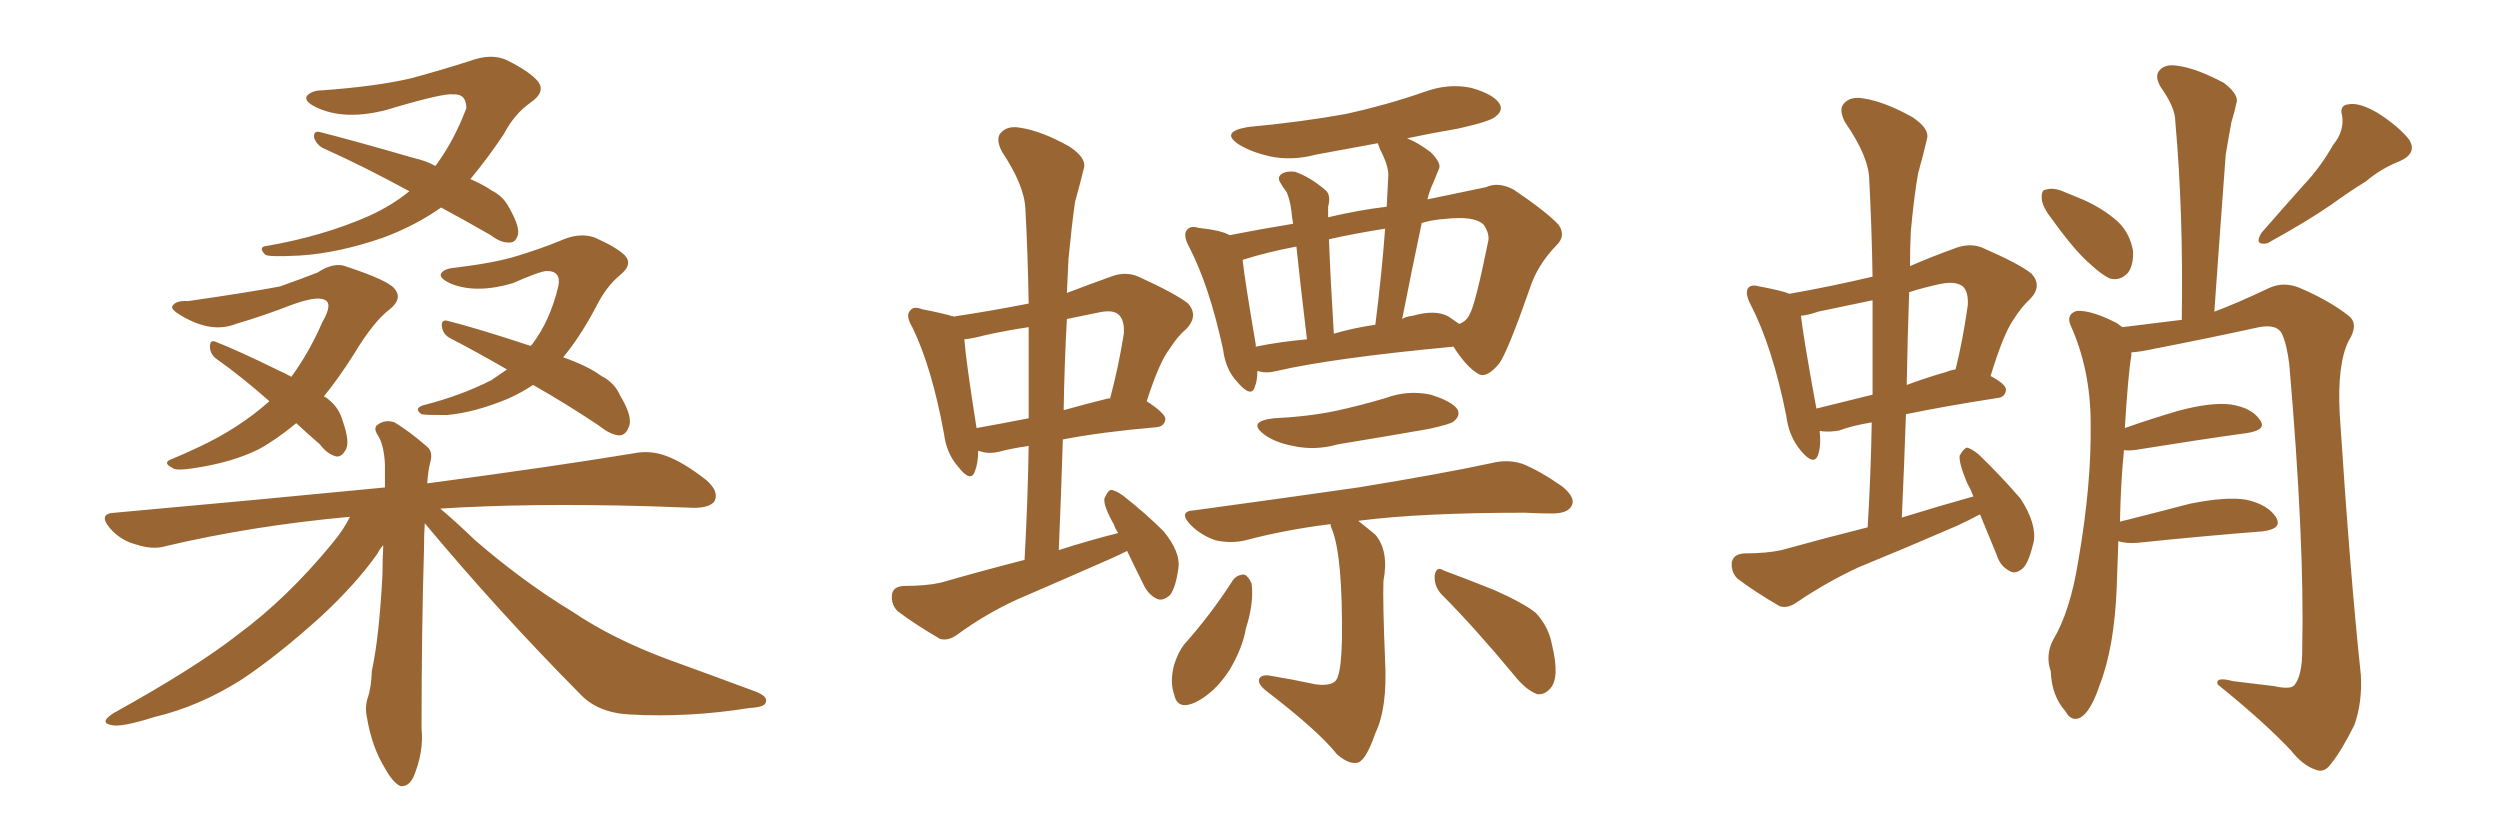 <svg xmlns="http://www.w3.org/2000/svg" xmlns:xlink="http://www.w3.org/1999/xlink" width="450" height="150"><path fill="#996633" padding="10" d="M79.39 37.35L79.39 37.35Q74.85 40.58 68.99 42.77L68.99 42.77Q60.94 45.56 53.91 46.00L53.91 46.00Q48.34 46.29 47.75 45.85L47.75 45.85Q46.29 44.38 48.19 44.24L48.19 44.24Q58.15 42.48 66.21 38.96L66.21 38.96Q70.46 37.06 73.68 34.42L73.68 34.42Q65.33 29.88 58.15 26.66L58.15 26.66Q56.98 26.07 56.54 24.76L56.54 24.76Q56.40 23.58 57.42 23.73L57.42 23.73Q63.28 25.20 74.41 28.42L74.41 28.42Q76.90 29.00 78.37 29.88L78.37 29.88Q81.74 25.34 83.94 19.48L83.94 19.48Q83.94 16.85 81.59 16.99L81.59 16.99Q79.83 16.70 69.58 19.78L69.58 19.78Q62.26 21.68 57.28 19.48L57.28 19.48Q54.64 18.31 55.22 17.29L55.22 17.29Q56.10 16.26 58.01 16.26L58.01 16.26Q67.97 15.53 74.12 14.06L74.12 14.06Q79.98 12.45 84.52 10.99L84.52 10.99Q88.48 9.52 91.26 10.84L91.26 10.84Q95.36 12.89 96.83 14.65L96.83 14.65Q98.29 16.55 95.51 18.46L95.51 18.46Q92.58 20.51 90.67 24.17L90.67 24.17Q87.74 28.56 84.67 32.23L84.67 32.23Q87.01 33.25 88.48 34.28L88.48 34.28Q90.53 35.30 91.55 37.21L91.55 37.21Q93.75 41.02 93.16 42.48L93.16 42.48Q92.72 43.65 91.85 43.65L91.85 43.65Q90.23 43.80 88.33 42.33L88.33 42.33Q83.50 39.55 79.39 37.35ZM53.32 76.17L53.32 76.17Q49.80 79.10 46.58 80.86L46.58 80.86Q41.89 83.20 35.16 84.23L35.16 84.23Q31.64 84.81 31.05 84.23L31.05 84.23Q29.30 83.35 30.62 82.76L30.62 82.76Q33.11 81.74 35.89 80.42L35.89 80.42Q43.07 77.05 48.49 72.22L48.49 72.22Q43.51 67.82 38.96 64.60L38.96 64.60Q37.79 63.72 37.79 62.40L37.79 62.40Q37.79 61.08 38.82 61.52L38.82 61.52Q42.92 63.13 50.10 66.65L50.10 66.65Q51.42 67.24 52.44 67.82L52.44 67.82Q55.66 63.43 58.01 58.01L58.01 58.01Q60.06 54.49 58.30 53.91L58.30 53.91Q56.84 53.32 52.73 54.79L52.73 54.79Q47.46 56.84 42.48 58.30L42.48 58.30Q38.09 60.06 32.67 56.84L32.67 56.84Q30.62 55.66 31.05 55.08L31.05 55.08Q31.64 54.05 33.84 54.20L33.84 54.20Q44.97 52.59 50.39 51.56L50.39 51.56Q54.49 50.10 57.13 49.07L57.13 49.07Q60.21 47.02 62.55 48.05L62.55 48.05Q70.02 50.54 71.04 52.00L71.04 52.00Q72.51 53.76 70.17 55.66L70.17 55.66Q67.24 57.86 63.72 63.72L63.72 63.72Q60.94 68.12 58.30 71.34L58.30 71.34Q58.89 71.63 59.33 72.07L59.33 72.07Q61.08 73.54 61.67 75.73L61.67 75.73Q63.13 79.83 62.11 81.15L62.11 81.15Q61.52 82.18 60.64 82.18L60.64 82.18Q59.03 81.88 57.57 79.98L57.57 79.98Q55.22 77.93 53.32 76.17ZM95.95 69.29L95.95 69.29Q93.75 70.75 91.41 71.78L91.41 71.78Q85.40 74.27 80.42 74.71L80.42 74.71Q76.32 74.71 75.88 74.56L75.88 74.56Q74.41 73.54 76.17 72.95L76.17 72.95Q83.06 71.19 88.48 68.41L88.48 68.41Q89.79 67.53 91.26 66.50L91.26 66.50Q85.69 63.28 81.15 60.94L81.15 60.94Q79.69 60.21 79.54 58.74L79.54 58.74Q79.39 57.57 80.42 57.71L80.42 57.71Q85.69 59.03 95.51 62.26L95.51 62.26Q95.65 62.11 95.80 61.96L95.80 61.96Q99.02 57.71 100.49 51.56L100.49 51.56Q101.07 48.78 98.44 48.78L98.44 48.78Q97.27 48.78 92.29 50.98L92.29 50.98Q85.84 52.88 81.30 51.12L81.30 51.12Q78.96 50.10 79.39 49.22L79.39 49.22Q79.98 48.34 81.88 48.19L81.88 48.19Q89.21 47.31 93.31 46.00L93.31 46.00Q97.56 44.68 100.78 43.36L100.78 43.36Q104.30 41.75 107.08 42.77L107.08 42.77Q111.04 44.53 112.50 46.00L112.50 46.00Q113.96 47.61 111.62 49.51L111.62 49.51Q109.13 51.56 107.37 55.08L107.37 55.08Q104.44 60.64 101.37 64.31L101.37 64.31Q105.91 65.92 108.25 67.68L108.25 67.68Q110.60 68.85 111.62 71.19L111.62 71.19Q114.11 75.29 113.09 77.05L113.09 77.05Q112.65 78.22 111.62 78.37L111.62 78.37Q110.01 78.37 107.81 76.61L107.81 76.61Q101.66 72.51 95.95 69.29ZM76.46 94.19L76.46 94.19L76.46 94.19Q76.32 96.24 76.32 98.88L76.32 98.88Q75.88 113.53 75.88 131.10L75.88 131.10Q76.32 135.35 74.41 139.89L74.41 139.89Q73.54 141.65 72.07 141.50L72.07 141.50Q70.75 140.92 69.29 138.28L69.29 138.28Q66.94 134.47 66.06 129.20L66.06 129.20Q65.63 127.29 66.21 125.54L66.21 125.54Q66.80 123.93 66.94 120.70L66.94 120.70Q68.26 114.70 68.85 103.27L68.85 103.27Q68.85 100.49 68.99 98.14L68.99 98.14Q68.41 98.73 67.97 99.61L67.97 99.61Q64.16 105.03 57.86 110.89L57.86 110.89Q50.10 117.92 43.51 122.31L43.51 122.31Q35.89 127.15 27.83 129.05L27.83 129.05Q21.83 130.96 20.07 130.52L20.07 130.52Q17.72 130.08 20.51 128.32L20.51 128.32Q35.30 120.12 42.77 114.26L42.77 114.26Q51.71 107.67 59.77 97.85L59.77 97.85Q61.96 95.21 62.99 93.02L62.99 93.02Q45.41 94.63 29.88 98.29L29.88 98.29Q27.54 99.02 24.46 98.00L24.46 98.00Q21.68 97.27 19.78 95.07L19.78 95.07Q17.58 92.43 20.65 92.29L20.65 92.29Q46.73 89.94 69.29 87.74L69.29 87.74Q69.29 85.55 69.29 83.64L69.29 83.64Q69.14 80.27 68.12 78.52L68.12 78.52Q67.09 77.05 67.97 76.46L67.97 76.46Q69.29 75.44 71.04 76.03L71.04 76.03Q73.68 77.64 76.90 80.42L76.90 80.42Q77.93 81.30 77.49 83.06L77.49 83.06Q77.05 84.67 76.90 87.01L76.90 87.01Q99.90 83.94 114.11 81.59L114.11 81.59Q117.04 81.01 119.82 82.03L119.82 82.03Q123.05 83.20 127.15 86.43L127.15 86.43Q129.49 88.48 128.61 90.23L128.61 90.23Q127.73 91.41 124.95 91.41L124.95 91.41Q121.00 91.26 116.46 91.11L116.46 91.11Q95.07 90.53 79.25 91.55L79.25 91.55Q81.88 93.75 85.55 97.27L85.55 97.27Q94.19 104.74 103.13 110.16L103.13 110.16Q110.30 114.99 120.12 118.65L120.12 118.65Q128.61 121.73 136.08 124.51L136.08 124.51Q138.28 125.39 137.84 126.42L137.84 126.42Q137.70 127.29 134.91 127.44L134.91 127.44Q123.93 129.20 113.38 128.61L113.38 128.61Q107.52 128.32 104.30 124.80L104.30 124.80Q89.79 110.16 76.46 94.19ZM226.32 66.80L226.32 66.80Q226.32 68.55 225.88 69.58L225.88 69.58Q225.29 71.78 222.66 68.70L222.66 68.70Q220.61 66.50 220.17 62.99L220.17 62.99Q217.68 51.42 214.01 44.38L214.01 44.38Q212.84 42.19 213.72 41.31L213.72 41.31Q214.31 40.58 215.77 41.02L215.77 41.02Q219.87 41.46 221.34 42.33L221.34 42.33Q226.46 41.31 232.76 40.28L232.76 40.28Q232.47 38.53 232.47 38.09L232.47 38.09Q232.18 35.89 231.59 34.57L231.59 34.57Q231.01 33.84 230.42 32.81L230.42 32.81Q229.83 31.79 230.86 31.20L230.86 31.20Q231.74 30.76 233.06 30.91L233.06 30.91Q235.69 31.79 238.48 34.13L238.48 34.13Q239.65 35.01 239.06 37.21L239.06 37.21Q239.06 38.09 239.06 39.11L239.06 39.11Q244.63 37.79 249.61 37.21L249.61 37.21Q249.76 34.28 249.90 31.49L249.90 31.49Q249.90 29.74 248.44 26.95L248.44 26.95Q248.14 26.22 248.00 25.78L248.00 25.78Q242.29 26.81 236.87 27.83L236.87 27.83Q232.47 29.00 228.52 28.13L228.52 28.13Q225.29 27.39 223.10 26.07L223.10 26.07Q219.43 23.73 224.71 22.85L224.71 22.85Q234.23 21.97 242.29 20.51L242.29 20.51Q249.61 18.90 256.35 16.55L256.35 16.55Q260.74 14.94 264.84 15.82L264.84 15.82Q268.95 16.99 269.97 18.75L269.97 18.75Q270.56 19.92 269.24 20.95L269.24 20.95Q268.36 21.83 262.50 23.14L262.50 23.14Q257.37 24.02 253.27 24.90L253.27 24.90Q255.18 25.63 257.52 27.39L257.52 27.39Q259.57 29.44 258.98 30.47L258.98 30.47Q258.54 31.49 257.96 32.96L257.96 32.96Q257.37 34.13 256.93 35.89L256.93 35.89Q262.65 34.72 267.48 33.69L267.48 33.69Q269.68 32.67 272.46 34.13L272.46 34.13Q278.32 38.09 280.52 40.43L280.52 40.43Q281.98 42.48 280.08 44.24L280.08 44.24Q276.71 47.75 275.39 51.86L275.39 51.86L275.39 51.86Q271.29 63.57 269.82 65.48L269.82 65.48Q267.48 68.26 266.02 67.24L266.02 67.24Q263.96 66.06 261.62 62.40L261.62 62.40Q239.79 64.45 229.69 66.80L229.69 66.80Q227.93 67.24 226.46 66.80L226.46 66.80Q226.46 66.80 226.32 66.80ZM260.74 56.98L260.74 56.98Q261.77 57.71 262.65 58.30L262.65 58.30Q263.96 57.86 264.55 56.54L264.55 56.54Q265.58 54.79 267.92 43.21L267.92 43.21Q268.07 41.89 267.04 40.43L267.04 40.43Q265.43 38.82 260.16 39.40L260.16 39.40Q257.81 39.55 255.91 40.14L255.91 40.14Q254.15 48.49 252.39 57.42L252.39 57.42Q252.98 56.98 254.30 56.84L254.30 56.84Q258.40 55.66 260.74 56.98ZM240.09 60.06L240.09 60.06Q243.60 59.03 247.56 58.45L247.56 58.45Q248.73 49.22 249.32 41.16L249.32 41.16Q243.75 42.04 239.21 43.07L239.21 43.07Q239.50 50.68 240.09 60.06ZM226.03 62.40L226.03 62.40Q230.27 61.52 235.25 61.08L235.25 61.08Q233.94 50.10 233.35 44.38L233.35 44.38Q227.93 45.41 223.83 46.73L223.83 46.73Q223.68 46.73 223.68 46.88L223.68 46.88Q224.12 50.83 226.03 61.96L226.03 61.96Q226.03 62.26 226.03 62.40ZM229.25 75.29L229.25 75.29Q235.40 75 240.38 73.97L240.38 73.97Q245.07 72.95 249.46 71.63L249.46 71.63Q253.42 70.17 257.52 71.04L257.52 71.04Q261.33 72.22 262.35 73.68L262.35 73.68Q262.94 74.85 261.62 75.88L261.62 75.88Q261.18 76.32 257.23 77.20L257.23 77.20Q248.88 78.66 240.82 79.98L240.82 79.98Q236.72 81.15 232.76 80.27L232.76 80.27Q229.69 79.69 227.78 78.37L227.78 78.37Q224.27 75.88 229.25 75.29ZM239.50 94.34L239.50 94.34Q231.30 95.36 224.12 97.27L224.12 97.27Q221.63 97.85 218.85 97.27L218.85 97.27Q216.21 96.39 214.31 94.48L214.31 94.48Q211.96 91.99 215.04 91.85L215.04 91.85Q231.15 89.65 244.48 87.74L244.48 87.74Q259.72 85.25 268.51 83.35L268.51 83.35Q271.44 82.62 274.07 83.50L274.07 83.50Q277.29 84.81 281.25 87.60L281.25 87.60Q283.74 89.65 282.86 91.11L282.86 91.11Q282.13 92.43 279.35 92.43L279.35 92.43Q277.15 92.43 274.51 92.29L274.51 92.29Q255.62 92.29 244.48 93.75L244.48 93.75Q245.80 94.78 247.56 96.24L247.56 96.24Q250.05 99.17 249.02 104.59L249.02 104.59Q248.88 108.40 249.32 118.95L249.32 118.95Q249.76 127.44 247.56 131.98L247.56 131.98Q245.95 136.67 244.48 137.26L244.48 137.26Q242.87 137.70 240.67 135.79L240.67 135.79Q237.30 131.54 227.93 124.37L227.93 124.37Q226.46 123.19 226.61 122.31L226.61 122.31Q226.90 121.44 228.37 121.58L228.37 121.58Q232.76 122.31 236.87 123.19L236.87 123.19Q240.38 123.63 240.82 121.73L240.82 121.73Q241.41 120.26 241.55 115.28L241.55 115.28Q241.70 100.20 239.79 95.36L239.79 95.36Q239.50 94.78 239.50 94.34ZM221.92 104.44L221.92 104.44Q222.66 103.42 223.97 103.42L223.97 103.42Q224.71 103.71 225.29 105.03L225.29 105.03Q225.73 108.54 224.27 113.09L224.27 113.09Q223.68 116.60 221.34 120.56L221.34 120.56Q218.70 124.66 215.19 126.42L215.19 126.42Q211.96 127.88 211.38 125.10L211.38 125.10Q210.50 122.75 211.38 119.53L211.38 119.53Q212.11 117.33 213.13 116.02L213.13 116.02Q217.97 110.60 221.92 104.44ZM259.42 106.93L259.42 106.93Q258.11 105.47 258.25 103.56L258.25 103.56Q258.54 101.81 259.86 102.69L259.86 102.69Q263.09 103.86 268.95 106.20L268.95 106.20Q274.22 108.54 276.42 110.30L276.42 110.30Q278.76 112.79 279.35 116.02L279.35 116.02Q280.81 122.02 279.05 123.93L279.05 123.93Q278.03 125.10 276.71 124.95L276.71 124.95Q274.66 124.22 272.46 121.44L272.46 121.44Q265.28 112.79 259.42 106.93ZM202.88 99.17L202.88 99.17Q201.42 99.90 200.10 100.49L200.10 100.49Q191.46 104.30 182.96 107.96L182.96 107.96Q177.25 110.60 172.27 114.26L172.27 114.26Q170.65 115.43 169.19 114.99L169.19 114.99Q164.65 112.35 161.57 110.01L161.57 110.01Q160.40 108.84 160.55 107.08L160.55 107.08Q160.69 105.62 162.60 105.47L162.60 105.47Q166.70 105.47 169.34 104.88L169.34 104.88Q176.95 102.69 184.42 100.78L184.42 100.78Q185.01 90.09 185.16 80.27L185.16 80.27Q182.08 80.71 179.88 81.30L179.88 81.30Q178.13 81.74 176.66 81.30L176.66 81.30Q176.22 81.15 176.07 81.15L176.07 81.15Q176.07 83.35 175.49 84.81L175.49 84.81Q174.76 87.01 172.41 83.94L172.41 83.94Q170.36 81.59 169.92 78.08L169.92 78.08Q167.72 66.06 164.21 58.89L164.21 58.89Q162.89 56.69 163.92 55.81L163.92 55.81Q164.50 55.08 165.97 55.66L165.97 55.66Q169.78 56.40 171.68 56.98L171.68 56.98Q178.42 55.96 185.16 54.64L185.16 54.64Q185.01 45.70 184.57 37.65L184.57 37.65Q184.42 33.40 180.32 27.25L180.32 27.25Q179.15 24.90 180.18 23.88L180.18 23.88Q181.35 22.56 183.69 23.00L183.69 23.00Q187.50 23.58 192.48 26.37L192.48 26.37Q195.56 28.42 195.12 30.18L195.12 30.18Q194.53 32.67 193.51 36.33L193.51 36.33Q192.92 40.43 192.33 46.58L192.33 46.58Q192.19 49.51 192.04 52.73L192.04 52.73Q195.85 51.27 199.95 49.80L199.95 49.80Q202.59 48.78 204.93 49.80L204.93 49.80Q211.67 52.88 213.87 54.64L213.87 54.64Q215.77 56.84 213.57 59.18L213.57 59.18Q211.96 60.50 210.50 62.84L210.50 62.84Q208.74 65.04 206.40 72.22L206.40 72.22Q209.77 74.41 209.77 75.44L209.77 75.44Q209.62 76.76 208.15 76.90L208.15 76.90Q198.05 77.78 191.31 79.10L191.31 79.10Q191.02 88.77 190.58 99.02L190.58 99.02Q196.00 97.27 201.27 95.95L201.27 95.95Q200.68 95.07 200.54 94.48L200.54 94.48Q198.63 91.11 198.78 89.79L198.78 89.79Q199.37 88.33 199.95 88.18L199.95 88.18Q200.68 88.18 202.15 89.21L202.15 89.21Q206.25 92.43 209.47 95.65L209.47 95.65Q212.55 99.46 212.11 102.25L212.11 102.25Q211.67 105.62 210.64 107.08L210.64 107.08Q209.33 108.25 208.30 107.81L208.30 107.81Q206.69 107.08 205.81 105.18L205.81 105.18Q204.20 101.95 202.88 99.17ZM185.16 75.29L185.16 75.29Q185.16 66.80 185.16 58.89L185.16 58.89Q181.20 59.47 177.25 60.35L177.25 60.35Q175.05 60.94 173.58 61.08L173.58 61.08Q173.88 65.04 175.78 77.05L175.78 77.05Q179.88 76.32 185.16 75.29ZM192.04 57.42L192.04 57.42L192.04 57.42Q191.60 65.33 191.46 73.83L191.46 73.83Q195.12 72.80 199.22 71.78L199.22 71.78Q199.66 71.63 199.80 71.78L199.80 71.78Q201.27 66.36 202.29 60.06L202.29 60.06Q202.44 57.71 201.42 56.69L201.42 56.69Q200.39 55.66 197.75 56.25L197.75 56.25Q194.82 56.84 192.04 57.42ZM356.40 92.58L356.40 92.58Q354.49 93.60 352.29 94.63L352.29 94.63Q343.51 98.44 334.57 102.10L334.57 102.10Q328.86 104.74 323.44 108.40L323.44 108.40Q321.83 109.57 320.36 109.13L320.36 109.13Q315.82 106.49 312.74 104.15L312.74 104.15Q311.57 102.98 311.72 101.22L311.72 101.22Q312.01 99.76 313.92 99.61L313.92 99.61Q318.02 99.61 320.65 99.02L320.65 99.02Q328.56 96.83 336.18 94.92L336.18 94.92Q336.77 84.96 336.91 76.03L336.91 76.03Q333.40 76.61 331.05 77.49L331.05 77.49Q329.44 77.78 327.98 77.64L327.98 77.64Q327.69 77.49 327.54 77.64L327.54 77.64Q327.83 80.13 327.25 81.88L327.25 81.88Q326.51 83.94 324.17 81.15L324.17 81.15Q321.97 78.52 321.53 74.85L321.53 74.85Q319.04 62.40 315.09 54.79L315.09 54.79Q314.06 52.73 314.65 51.86L314.65 51.86Q315.23 51.12 316.70 51.56L316.70 51.56Q320.65 52.29 322.12 52.88L322.12 52.88Q329.59 51.56 337.06 49.80L337.06 49.80Q336.91 40.87 336.47 32.52L336.47 32.52Q336.47 28.27 332.08 21.97L332.08 21.97Q330.91 19.63 331.93 18.60L331.93 18.60Q333.11 17.29 335.45 17.72L335.45 17.72Q339.26 18.31 344.24 21.09L344.24 21.09Q347.31 23.14 346.88 24.90L346.88 24.90Q346.29 27.54 345.26 31.20L345.26 31.20Q344.53 35.30 343.95 41.60L343.95 41.60Q343.80 44.68 343.80 47.90L343.80 47.90Q347.46 46.29 351.56 44.82L351.56 44.82Q354.35 43.65 356.69 44.53L356.69 44.53Q363.43 47.46 365.63 49.22L365.63 49.22Q367.68 51.42 365.48 53.76L365.48 53.76Q363.87 55.22 362.40 57.57L362.40 57.57Q360.64 60.06 358.30 67.68L358.30 67.68Q361.08 69.14 361.08 70.17L361.08 70.17Q360.94 71.48 359.62 71.63L359.62 71.63Q350.10 73.10 343.07 74.56L343.07 74.56Q342.77 83.50 342.33 93.16L342.33 93.16Q348.93 91.11 355.22 89.36L355.22 89.36Q354.64 87.89 354.05 86.87L354.05 86.87Q352.59 83.35 352.73 82.03L352.73 82.03Q353.47 80.71 354.05 80.57L354.05 80.57Q354.79 80.71 356.10 81.74L356.10 81.74Q360.21 85.69 363.72 89.79L363.72 89.79Q366.65 94.34 366.06 97.56L366.06 97.56Q365.19 101.22 364.16 102.25L364.16 102.25Q362.84 103.42 361.82 102.83L361.82 102.83Q360.06 101.95 359.47 100.05L359.47 100.05Q357.86 96.09 356.40 92.58ZM337.06 71.04L337.06 71.04Q337.06 62.11 337.06 54.05L337.06 54.05Q332.08 55.08 327.25 56.10L327.25 56.10Q325.63 56.69 324.17 56.84L324.17 56.84Q324.61 60.79 326.95 73.54L326.95 73.54Q331.64 72.36 337.06 71.04ZM343.65 52.59L343.65 52.59Q343.36 60.79 343.21 69.29L343.21 69.29Q346.73 67.97 350.39 66.94L350.39 66.94Q350.98 66.65 352.00 66.50L352.00 66.50Q353.32 61.23 354.20 54.93L354.20 54.93Q354.35 52.59 353.32 51.56L353.32 51.56Q352.00 50.54 349.22 51.12L349.22 51.12Q346.44 51.71 343.65 52.59ZM369.43 39.55L369.43 39.55Q367.68 37.35 367.53 35.89L367.53 35.89Q367.38 34.13 368.26 34.13L368.26 34.13Q369.73 33.69 371.63 34.57L371.63 34.57Q373.39 35.30 374.85 35.89L374.85 35.89Q378.52 37.50 381.15 39.84L381.15 39.84Q383.35 41.89 383.94 45.12L383.94 45.12Q384.08 47.61 383.06 49.07L383.06 49.07Q381.59 50.68 379.69 50.10L379.69 50.10Q378.22 49.37 376.32 47.61L376.32 47.61Q373.54 45.26 369.43 39.55ZM419.97 26.07L419.97 26.07Q422.02 23.58 421.58 20.80L421.58 20.80Q421.00 18.90 422.90 18.75L422.90 18.75Q424.80 18.46 428.03 20.36L428.03 20.36Q431.69 22.71 433.59 25.05L433.59 25.05Q435.21 27.54 431.98 29.00L431.98 29.00Q428.61 30.32 425.83 32.67L425.83 32.67Q422.75 34.57 419.53 36.91L419.53 36.91Q415.28 39.84 408.11 43.80L408.11 43.80Q405.62 44.24 407.08 41.89L407.08 41.89Q411.04 37.35 414.70 33.25L414.70 33.25Q417.63 30.18 419.97 26.07ZM381.30 97.41L381.30 97.41L381.30 97.41Q381.15 101.22 381.01 105.76L381.01 105.76Q380.57 116.60 377.93 123.34L377.93 123.34Q376.32 128.17 374.41 129.20L374.41 129.20Q372.80 129.93 371.78 128.03L371.78 128.03Q369.29 125.24 369.14 120.85L369.14 120.85Q368.12 117.92 369.58 115.14L369.58 115.14Q372.66 110.01 374.12 100.78L374.12 100.78Q376.46 87.30 376.32 76.32L376.32 76.32Q376.32 66.50 372.66 58.45L372.66 58.45Q371.92 56.54 373.83 55.96L373.83 55.96Q376.46 55.81 381.01 58.15L381.01 58.15Q381.45 58.45 382.03 58.89L382.03 58.89Q388.18 58.15 392.72 57.57L392.72 57.57Q393.02 38.23 391.55 21.83L391.55 21.83Q391.55 19.34 388.92 15.67L388.92 15.67Q387.74 13.62 388.77 12.60L388.77 12.60Q389.79 11.43 392.14 11.87L392.14 11.87Q395.36 12.30 400.34 14.94L400.34 14.94Q403.13 17.14 402.54 18.60L402.54 18.60Q402.25 20.07 401.66 21.97L401.66 21.97Q401.22 24.32 400.63 27.83L400.63 27.83Q399.61 41.46 398.58 56.10L398.58 56.10Q402.54 54.64 408.40 51.86L408.40 51.86Q410.89 50.68 413.67 51.71L413.67 51.71Q419.24 54.05 422.75 56.84L422.75 56.84Q424.66 58.30 422.75 61.38L422.75 61.38Q420.70 65.48 421.14 74.41L421.14 74.41Q423.05 103.71 424.95 121.44L424.95 121.44Q425.24 126.42 423.78 130.52L423.78 130.52Q421.44 135.21 419.53 137.55L419.53 137.55Q418.36 139.16 416.89 138.57L416.89 138.57Q414.55 137.84 412.35 135.06L412.35 135.06Q407.52 129.93 399.17 123.19L399.17 123.19Q398.73 121.73 401.95 122.61L401.95 122.61Q405.62 123.05 409.28 123.49L409.28 123.49Q412.50 124.22 413.09 123.19L413.09 123.19Q414.40 121.44 414.40 117.04L414.40 117.04Q414.84 97.56 412.06 65.48L412.06 65.48Q411.62 61.96 410.74 60.06L410.74 60.06Q409.86 58.30 406.64 58.89L406.64 58.89Q397.27 60.94 387.45 62.84L387.45 62.84Q385.55 63.28 383.64 63.43L383.64 63.43Q383.64 63.57 383.64 64.01L383.64 64.01Q383.06 67.38 382.47 77.05L382.47 77.05Q387.01 75.44 391.99 73.97L391.99 73.97Q398.00 72.36 401.51 72.80L401.51 72.80Q405.32 73.39 406.79 75.59L406.79 75.59Q408.11 77.34 404.59 77.93L404.59 77.93Q396.09 79.10 384.23 81.01L384.23 81.01Q382.91 81.15 382.32 81.01L382.32 81.01Q381.74 86.72 381.59 93.90L381.59 93.90Q387.45 92.43 394.19 90.67L394.19 90.67Q400.63 89.36 404.30 89.94L404.30 89.94Q408.25 90.82 409.72 93.16L409.72 93.16Q410.89 95.21 407.23 95.65L407.23 95.65Q397.56 96.39 384.67 97.71L384.67 97.71Q382.62 97.85 381.30 97.41Z"/></svg>